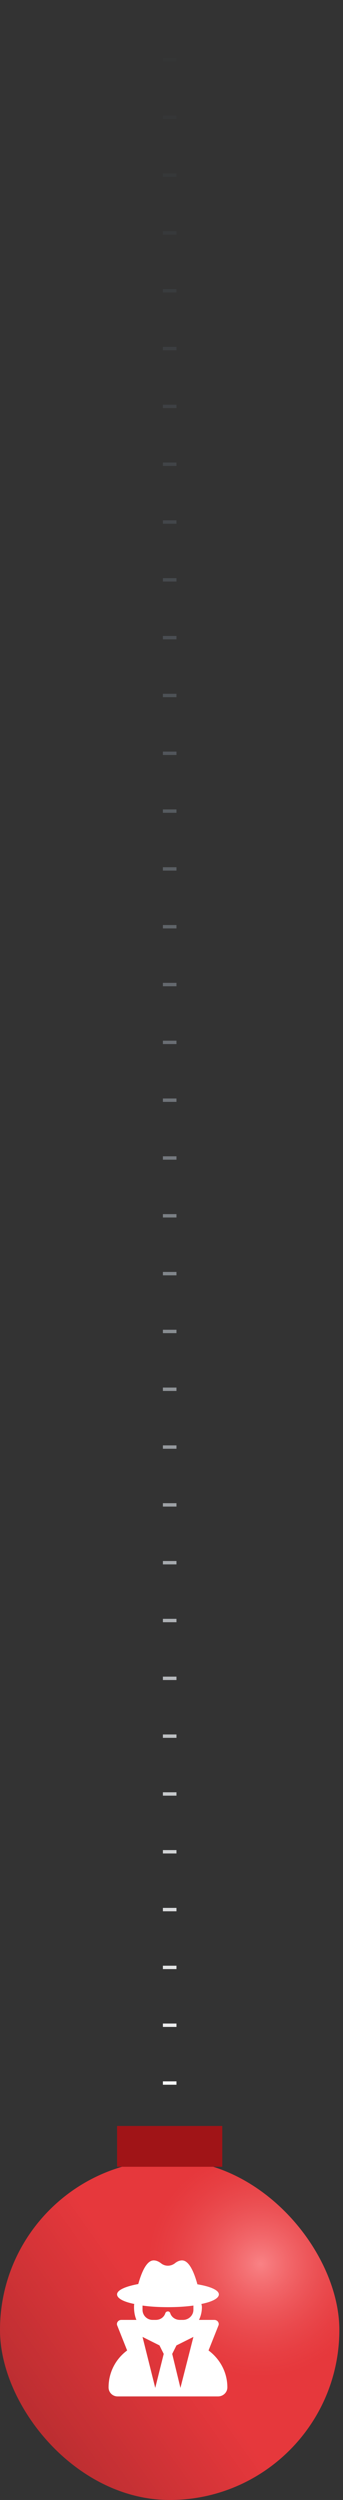 <svg xmlns="http://www.w3.org/2000/svg" width="73" height="531" fill="none">
  <rect width="100%" height="100%" fill="#333333" stroke="none"/>
  <rect width="72.222" height="72.222" y="458.778" fill="#E6383C" rx="36.111"/>
  <rect width="72.222" height="72.222" y="458.778" fill="url(#a)" rx="36.111"/>
  <rect width="72.222" height="72.222" y="458.778" fill="url(#b)" fill-opacity=".2" rx="36.111" style="mix-blend-mode:multiply"/>
  <path fill="#fff" d="M44.381 499.239c2.426 1.805 4.006 4.626 4.006 7.843 0 1.072-.903 1.918-1.975 1.918H25.028a1.902 1.902 0 0 1-1.919-1.918c0-3.217 1.524-6.038 3.95-7.843l-2.088-5.248c-.282-.564.17-1.241.847-1.241h3.216c-.339-.79-.508-1.749-.508-2.708 0-.226 0-.452.056-.677-2.256-.452-3.667-1.185-3.667-2.032 0-.902 1.75-1.692 4.514-2.2.677-2.426 1.749-5.022 3.272-5.022.621 0 1.129.282 1.58.621.847.677 2.032.677 2.934 0 .395-.339.96-.621 1.524-.621 1.523 0 2.595 2.596 3.272 5.078 2.765.452 4.57 1.242 4.57 2.144 0 .847-1.466 1.58-3.723 2.032.056.225.113.451.113.677 0 .959-.226 1.918-.621 2.708h3.272c.678 0 1.129.677.847 1.241l-2.088 5.248Zm-11.341 7.955 1.806-7.222-.903-1.805-3.611-1.806 2.708 10.833Zm5.36 0 2.765-10.833-3.611 1.806-.903 1.805 1.75 7.222Zm2.765-16.588v-.903c-1.636.226-3.442.339-5.417.339-2.031 0-3.836-.113-5.416-.339v.903c0 1.185.959 2.144 2.144 2.144h.677c.959 0 1.749-.564 2.031-1.411.056-.225.282-.395.564-.395.226 0 .452.17.508.452.282.79 1.072 1.354 2.031 1.354h.677c1.185 0 2.2-.959 2.2-2.144Z"/>
  <path stroke="url(#c)" stroke-dasharray="0.72 11.56" stroke-linejoin="round" stroke-width="2.889" d="M36.113 0v451.556"/>
  <path fill="#A01417" d="M24.918 451.556h22.389v8.667H24.918z"/>
  <defs>
    <linearGradient id="b" x1="5.274" x2="36.329" y1="517.08" y2="495.107" gradientUnits="userSpaceOnUse">
      <stop/>
      <stop offset="1" stop-opacity="0"/>
    </linearGradient>
    <linearGradient id="c" x1="36.613" x2="36.613" y1="0" y2="451.556" gradientUnits="userSpaceOnUse">
      <stop stop-color="#495C71" stop-opacity="0"/>
      <stop offset="1" stop-color="#fff"/>
    </linearGradient>
    <radialGradient id="a" cx="0" cy="0" r="1" gradientTransform="rotate(143.409 -51.798 249.527) scale(24.083)" gradientUnits="userSpaceOnUse">
      <stop stop-color="#F98285"/>
      <stop offset="1" stop-color="#EA5255" stop-opacity="0"/>
    </radialGradient>
  </defs>
</svg>
